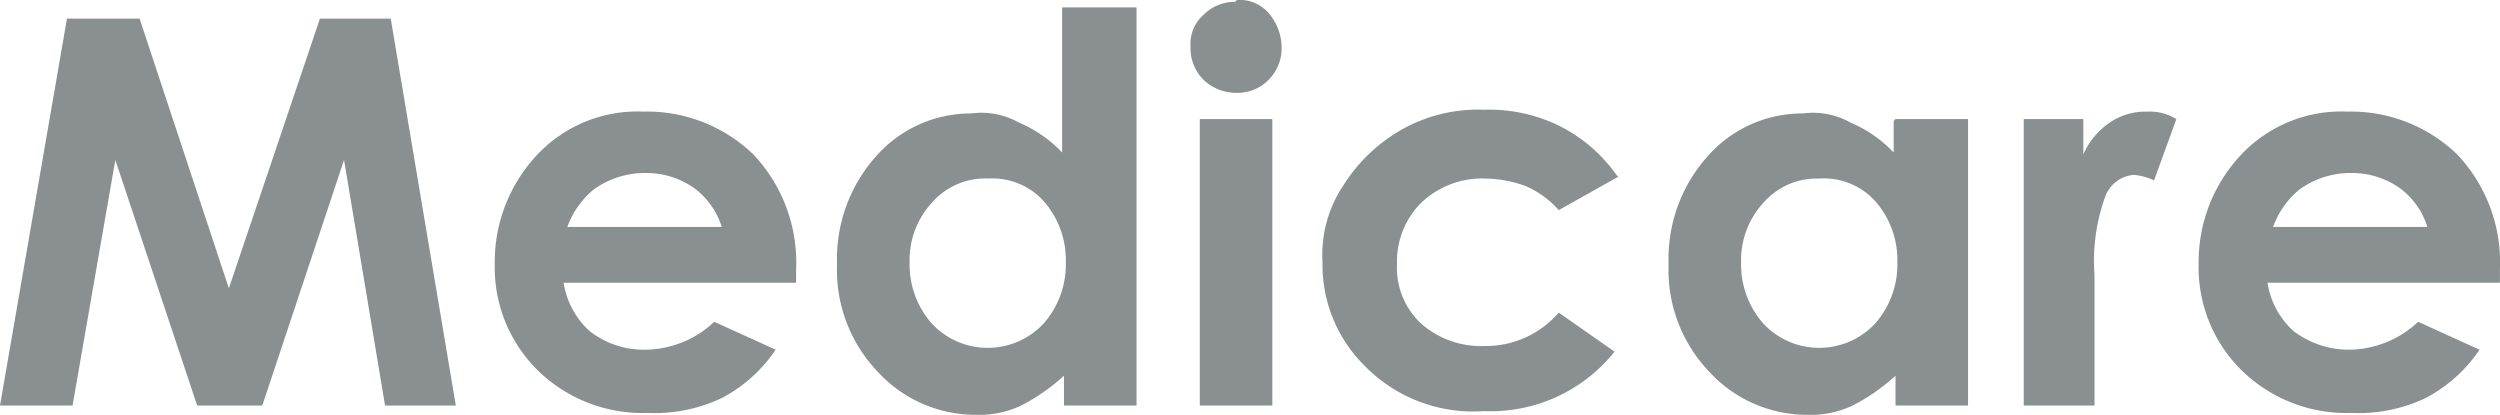 <?xml version="1.0" encoding="UTF-8"?>
<svg xmlns="http://www.w3.org/2000/svg" width="127.161" height="21.099" viewBox="0 0 127.161 21.099">
  <g id="medicare_logo" transform="translate(0)">
    <g id="Logo_x2F_Colored" transform="translate(0 0)">
      <g id="Group">
        <path id="Medicare" d="M4.206,1.146H7.9l4.541,13.719L17.074,1.146h3.6l3.311,19.68h-3.6L18.3,8.337,14.141,20.826H10.829L6.666,8.337,4.49,20.826H.8ZM41.2,14.581H29.468a4.17,4.17,0,0,0,1.325,2.46,4.447,4.447,0,0,0,2.838.946,5.189,5.189,0,0,0,3.5-1.419l3.122,1.419a7.5,7.5,0,0,1-2.744,2.46,7.969,7.969,0,0,1-3.785.757,7.632,7.632,0,0,1-5.582-2.176,7.345,7.345,0,0,1-2.176-5.393,7.948,7.948,0,0,1,2.176-5.582,7,7,0,0,1,5.393-2.176,7.787,7.787,0,0,1,5.582,2.176,8,8,0,0,1,2.176,5.866v.662Zm-3.69-2.838a3.861,3.861,0,0,0-1.419-1.987A4.217,4.217,0,0,0,33.631,9a4.426,4.426,0,0,0-2.649.852,4.412,4.412,0,0,0-1.325,1.892H37.51ZM54.919.578h3.69V20.826h-3.69V19.312a10.076,10.076,0,0,1-2.176,1.514,5.05,5.05,0,0,1-2.365.473,6.755,6.755,0,0,1-4.92-2.176,7.492,7.492,0,0,1-2.082-5.488,7.827,7.827,0,0,1,1.987-5.488,6.4,6.4,0,0,1,4.825-2.176,3.926,3.926,0,0,1,2.46.473,6.481,6.481,0,0,1,2.176,1.514V.578Zm-3.879,8.7a3.6,3.6,0,0,0-2.838,1.23,4.3,4.3,0,0,0-1.135,3.028A4.532,4.532,0,0,0,48.2,16.663a3.89,3.89,0,0,0,5.677,0,4.532,4.532,0,0,0,1.135-3.122,4.532,4.532,0,0,0-1.135-3.122A3.52,3.52,0,0,0,51.04,9.283ZM63.718.2a1.949,1.949,0,0,1,1.608.662,2.72,2.72,0,0,1,.662,1.7,2.28,2.28,0,0,1-.662,1.7,2.216,2.216,0,0,1-1.608.662,2.429,2.429,0,0,1-1.7-.662,2.28,2.28,0,0,1-.662-1.7A1.949,1.949,0,0,1,62.015.957,2.216,2.216,0,0,1,63.624.295ZM61.826,6.255h3.69V20.826h-3.69ZM83.114,9.188l-3.028,1.7a4.823,4.823,0,0,0-1.7-1.23A6.185,6.185,0,0,0,76.4,9.283a4.5,4.5,0,0,0-3.311,1.23,4.206,4.206,0,0,0-1.23,3.122,3.86,3.86,0,0,0,1.23,3.028A4.608,4.608,0,0,0,76.3,17.8a4.9,4.9,0,0,0,3.785-1.7l2.838,1.987A8.053,8.053,0,0,1,76.3,21.11a7.713,7.713,0,0,1-6.055-2.271,7.216,7.216,0,0,1-2.176-5.3,6.324,6.324,0,0,1,1.041-3.879,8.448,8.448,0,0,1,2.933-2.838A7.908,7.908,0,0,1,76.3,5.782a8.107,8.107,0,0,1,3.879.852,7.882,7.882,0,0,1,2.838,2.46Zm14.1-2.933h3.69V20.826h-3.69V19.312a10.076,10.076,0,0,1-2.176,1.514,5.051,5.051,0,0,1-2.365.473,6.755,6.755,0,0,1-4.92-2.176,7.492,7.492,0,0,1-2.081-5.488,7.827,7.827,0,0,1,1.987-5.488,6.4,6.4,0,0,1,4.825-2.176,3.926,3.926,0,0,1,2.46.473,6.482,6.482,0,0,1,2.176,1.514V6.35ZM93.333,9.283a3.6,3.6,0,0,0-2.838,1.23,4.3,4.3,0,0,0-1.135,3.028,4.532,4.532,0,0,0,1.135,3.122,3.89,3.89,0,0,0,5.677,0,4.532,4.532,0,0,0,1.135-3.122,4.532,4.532,0,0,0-1.135-3.122A3.52,3.52,0,0,0,93.333,9.283Zm10.313-3.028h3.122v1.8a3.8,3.8,0,0,1,1.325-1.608,3.2,3.2,0,0,1,1.892-.568,2.579,2.579,0,0,1,1.514.378l-1.135,3.122a2.872,2.872,0,0,0-1.041-.284,1.705,1.705,0,0,0-1.419,1.041,9.665,9.665,0,0,0-.568,4.068v6.623h-3.6V6.255Zm24.221,8.326H116.135a4.17,4.17,0,0,0,1.325,2.46,4.648,4.648,0,0,0,2.838.946,5.189,5.189,0,0,0,3.5-1.419l3.122,1.419a7.5,7.5,0,0,1-2.744,2.46,7.969,7.969,0,0,1-3.785.757,7.632,7.632,0,0,1-5.582-2.176,7.345,7.345,0,0,1-2.176-5.393,7.948,7.948,0,0,1,2.176-5.582A7,7,0,0,1,120.2,5.877a7.787,7.787,0,0,1,5.582,2.176,8,8,0,0,1,2.176,5.866v.662Zm-3.6-2.838a3.861,3.861,0,0,0-1.419-1.987A4.217,4.217,0,0,0,120.392,9a4.426,4.426,0,0,0-2.649.852,4.412,4.412,0,0,0-1.325,1.892h7.853Z" transform="translate(-0.8 -0.2)" fill="#8a8f91" fill-rule="evenodd"></path>
      </g>
    </g>
  </g>
</svg>
